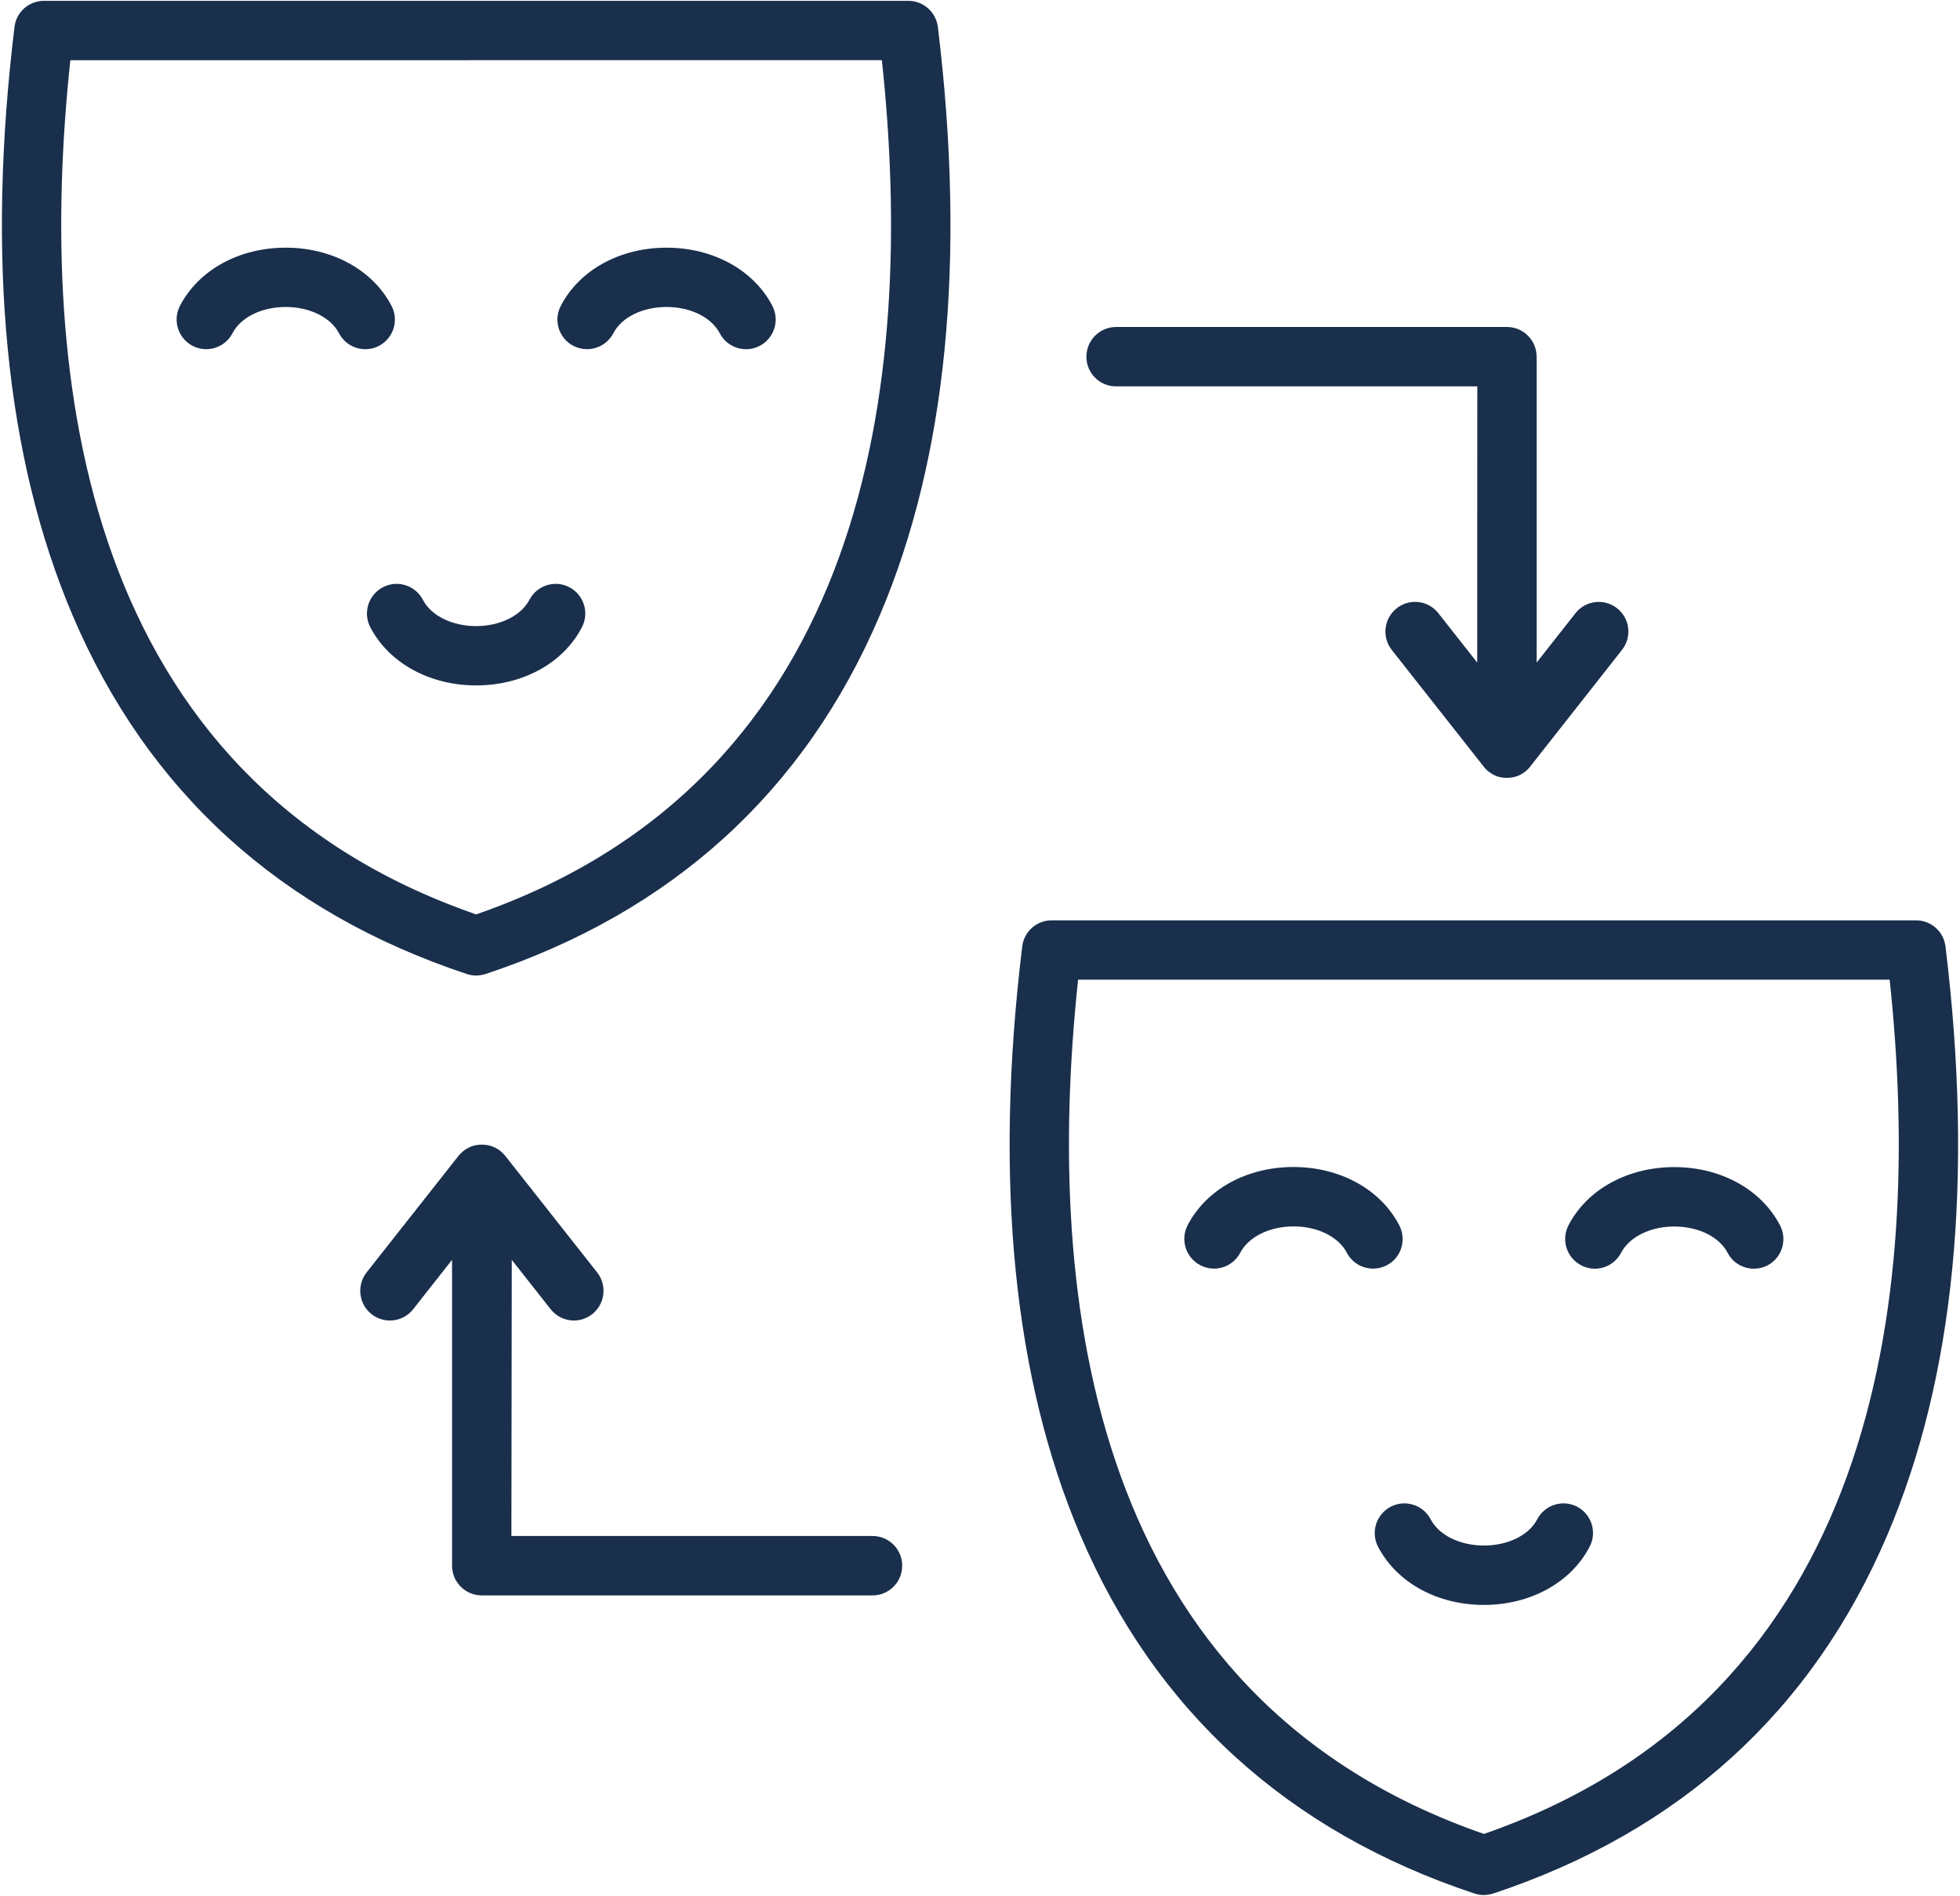 <svg xmlns="http://www.w3.org/2000/svg" height="500" viewBox="0 0 516 500" width="517"><path d="m237.477 412.934c0 4.316-3.484 7.832-7.824 7.832h-103.086c-4.312 0-7.824-3.516-7.824-7.832v-80.676l-10.258 13.031c-2.68 3.391-7.578 3.977-10.992 1.293-3.387-2.684-3.945-7.613-1.289-11.004l24.223-30.723c0-.023.023-.023.047-.051.148-.195.32-.363.488-.535l.074-.074c.195-.195.391-.391.609-.559.074-.051.121-.098.195-.148.145-.121.34-.242.488-.367.07-.047.145-.098.219-.121l.512-.293c.074-.047.145-.074.242-.121.172-.074.367-.148.535-.219.098-.027.172-.051.246-.098.195-.074.391-.125.586-.172.07-.023.145-.051.219-.051.195-.047.414-.07.633-.098.074 0 .145-.023.219-.023.293-.023.562-.047.852-.047.293 0 .562.023.855.047.074 0 .145.023.219.023.219.027.414.074.633.098.074.027.148.051.246.051.191.047.387.098.582.172.098.023.148.07.246.098.195.07.363.145.535.219.074.047.145.074.242.121.172.098.344.172.512.293.074.051.148.074.219.121.172.125.344.223.512.367.051.051.125.098.172.148.219.168.414.34.609.559l.074.074c.172.172.316.367.488.535 0 .027.023.051.047.051l24.227 30.723c2.68 3.391 2.094 8.32-1.293 11.004-1.438 1.125-3.145 1.684-4.824 1.684-2.316 0-4.609-1.023-6.145-2.977l-10.258-13.031-.098 72.84h95.266c4.34 0 7.824 3.516 7.824 7.832zm48.594-318.863c0-4.32 3.512-7.836 7.824-7.836h103.109c4.312 0 7.82 3.516 7.82 7.836v80.672l10.262-13.031c2.68-3.391 7.578-3.953 10.965-1.293 3.387 2.684 3.973 7.59 1.293 10.98l-24.199 30.746c-.027.027-.027.051-.051.074-.145.172-.316.367-.461.539l-.074.07c-.195.195-.391.367-.609.562-.047.051-.121.098-.195.148-.145.121-.316.242-.488.34l-.219.145-.512.293c-.074.051-.168.074-.242.125-.172.098-.367.145-.535.219-.074.023-.148.074-.246.098-.195.047-.363.121-.586.172-.07.023-.145.047-.242.047-.195.051-.414.074-.633.098-.074.023-.121.023-.219.023-.27.027-.562.051-.855.051-.293 0-.582-.023-.852-.051-.074-.023-.145-.023-.219-.023-.219-.023-.438-.047-.633-.098-.074-.023-.148-.047-.223-.047-.191-.051-.387-.098-.582-.172-.098-.023-.172-.074-.246-.098-.195-.051-.363-.121-.535-.219-.074-.051-.145-.074-.242-.125-.172-.098-.344-.168-.512-.293l-.219-.145c-.172-.121-.32-.219-.488-.34-.051-.051-.148-.098-.195-.148-.219-.172-.438-.367-.609-.562l-.074-.07c-.172-.172-.316-.367-.461-.539-.027-.023-.027-.047-.051-.074l-24.223-30.746c-2.656-3.391-2.098-8.297 1.316-10.98 3.387-2.684 8.309-2.098 10.965 1.293l10.262 13.031.023-72.84h-95.289c-4.312 0-7.824-3.488-7.824-7.832zm132.723 313.879c-4.922 9.445-15.621 15.324-27.879 15.324-12.285 0-22.98-5.879-27.906-15.324-1.996-3.828-.512-8.562 3.316-10.566 3.824-2 8.555-.512 10.551 3.32 2.195 4.195 7.727 6.906 14.062 6.906 6.312 0 11.844-2.707 14.039-6.906 1.996-3.832 6.727-5.32 10.551-3.32 3.801 2.004 5.289 6.738 3.266 10.566zm50.227-84.797c2 3.832.535 8.566-3.289 10.566-1.145.613-2.387.879-3.605.879-2.805 0-5.535-1.512-6.922-4.195-2.195-4.199-7.727-6.93-14.062-6.93s-11.844 2.73-14.039 6.93c-1.996 3.832-6.727 5.32-10.551 3.293-3.824-2-5.312-6.734-3.312-10.566 4.922-9.469 15.621-15.324 27.902-15.324 12.258 0 22.957 5.883 27.879 15.348zm-103.719 10.543c-1.172.609-2.391.879-3.609.879-2.824 0-5.531-1.512-6.945-4.195-2.191-4.199-7.699-6.934-14.035-6.934-6.336 0-11.844 2.734-14.062 6.934-2 3.828-6.703 5.316-10.555 3.293-3.824-2-5.312-6.734-3.312-10.566 4.922-9.469 15.621-15.324 27.902-15.324 12.262 0 22.957 5.879 27.883 15.324 2.023 3.879.559 8.613-3.266 10.59zm25.613 149.977c103.719-35.969 116.051-140.699 107.031-225.297h-214.066c-9.039 84.602 3.293 189.336 107.035 225.297zm121.754-234.066c-.461-3.926-3.801-6.879-7.75-6.879h-228.035c-3.945 0-7.262 2.953-7.746 6.879-7.484 61.543-2.316 113.762 15.305 155.199 19.762 46.414 54.762 78.254 103.988 94.586.805.27 1.633.391 2.461.391.832 0 1.66-.148 2.465-.391 49.25-16.324 84.223-48.172 103.988-94.586 17.668-41.434 22.812-93.648 15.332-155.199zm-359.68-84.164c-4.922 9.469-15.621 15.324-27.902 15.324-12.258 0-22.957-5.883-27.906-15.324-1.996-3.832-.512-8.566 3.316-10.566 3.824-2.004 8.555-.512 10.551 3.316 2.195 4.199 7.703 6.93 14.039 6.93 6.336 0 11.844-2.73 14.062-6.93 1.996-3.828 6.727-5.32 10.551-3.316 3.828 2.023 5.289 6.734 3.289 10.566zm50.227-84.797c2 3.832.512 8.562-3.312 10.566-3.828 2-8.555.512-10.551-3.32-2.195-4.195-7.703-6.93-14.039-6.93s-11.844 2.707-14.039 6.93c-1.387 2.66-4.117 4.199-6.945 4.199-1.219 0-2.461-.293-3.605-.879-3.828-2.004-5.312-6.738-3.289-10.566 4.922-9.469 15.621-15.324 27.879-15.324s22.957 5.855 27.906 15.324zm-103.746 10.566c-3.824 2-8.555.512-10.551-3.32-2.195-4.195-7.727-6.93-14.062-6.93-6.312 0-11.844 2.707-14.039 6.93-1.387 2.66-4.117 4.199-6.918 4.199-1.219 0-2.465-.293-3.609-.879-3.824-2.004-5.312-6.738-3.312-10.566 4.922-9.469 15.621-15.324 27.879-15.324 12.281 0 22.98 5.879 27.906 15.324 2.02 3.832.535 8.562-3.293 10.566zm25.613 149.949c103.75-35.969 116.074-140.699 107.035-225.297l-214.066.023c-9.016 84.602 3.312 189.34 107.031 225.273zm114.027-240.941h-228.035c-3.949 0-7.289 2.953-7.75 6.883-7.48 61.539-2.316 113.758 15.328 155.199 19.766 46.41 54.762 78.25 103.992 94.582.805.27 1.633.391 2.461.391s1.656-.148 2.461-.391c49.23-16.324 84.227-48.168 103.992-94.582 17.645-41.438 22.809-93.652 15.328-155.199-.512-3.93-3.824-6.883-7.773-6.883zm0 0" fill="#192f4c" fill-rule="evenodd"></path></svg>